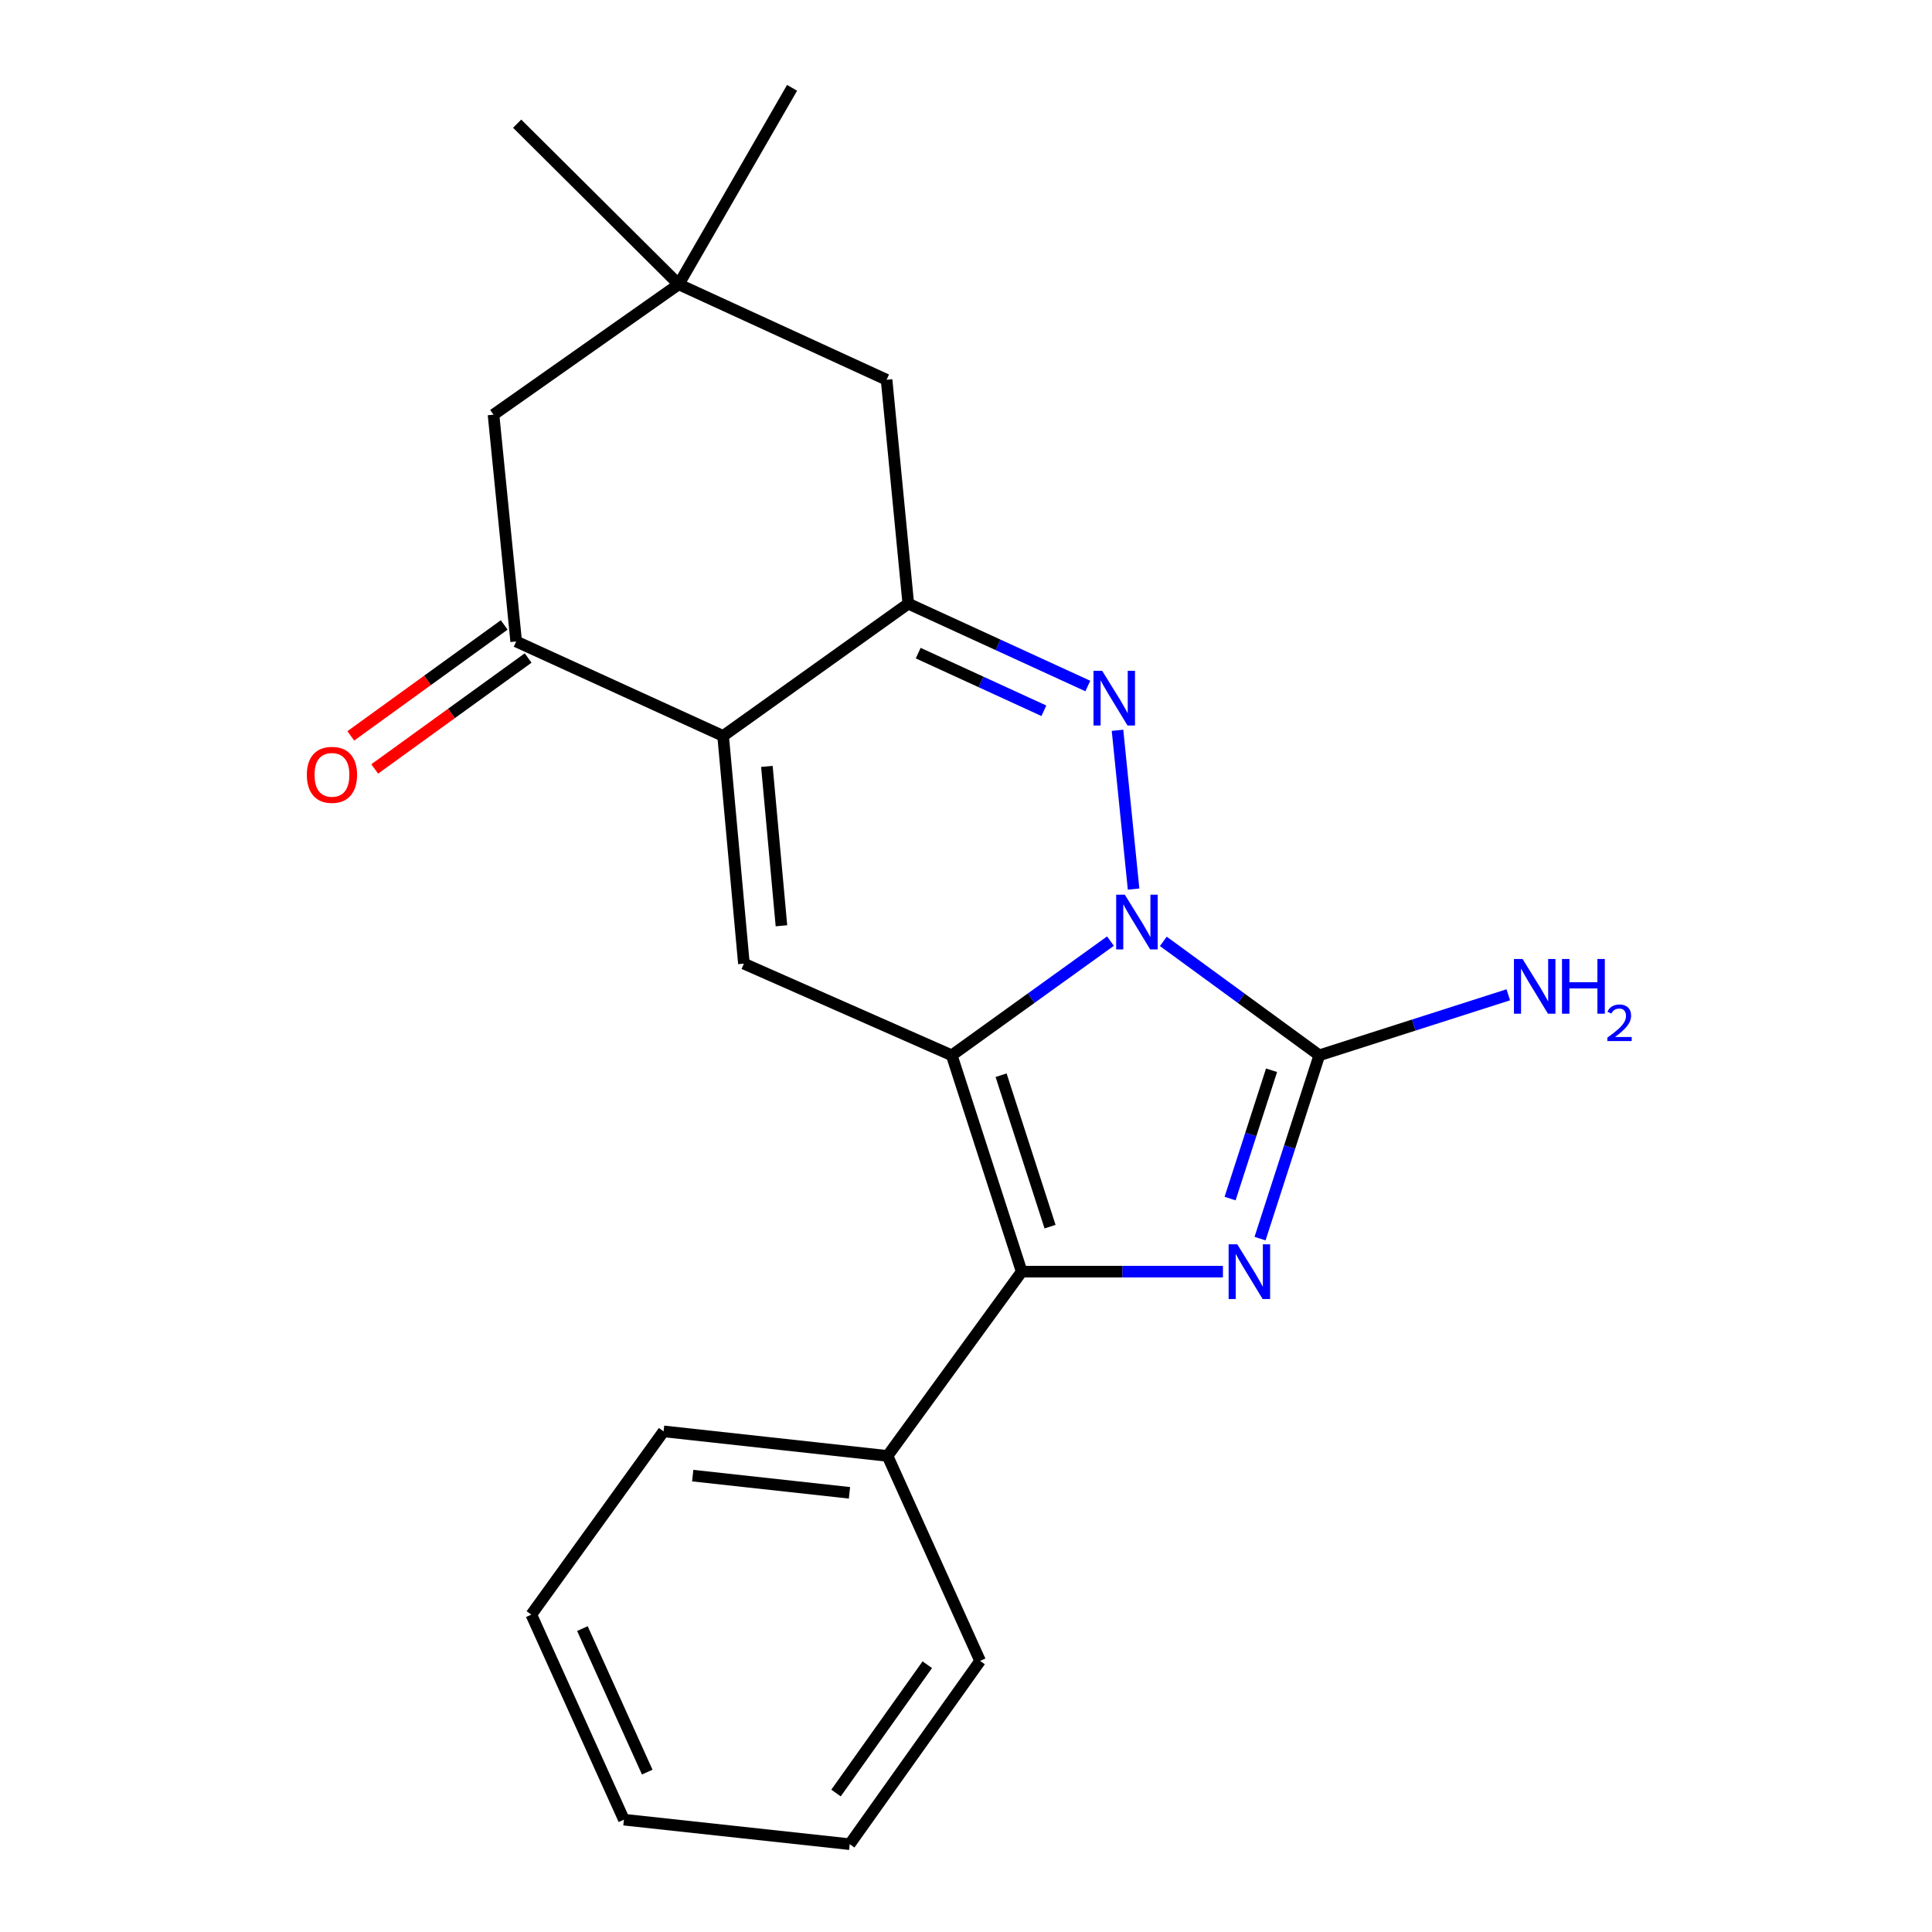 <?xml version='1.0' encoding='iso-8859-1'?>
<svg version='1.1' baseProfile='full'
              xmlns='http://www.w3.org/2000/svg'
                      xmlns:rdkit='http://www.rdkit.org/xml'
                      xmlns:xlink='http://www.w3.org/1999/xlink'
                  xml:space='preserve'
width='1000px' height='1000px' viewBox='0 0 1000 1000'>
<!-- END OF HEADER -->
<rect style='opacity:1.0;fill:#FFFFFF;stroke:none' width='1000' height='1000' x='0' y='0'> </rect>
<path class='bond-0' d='M 574.78,487.115 L 533.704,516.67' style='fill:none;fill-rule:evenodd;stroke:#0000FF;stroke-width:6px;stroke-linecap:butt;stroke-linejoin:miter;stroke-opacity:1' />
<path class='bond-0' d='M 533.704,516.67 L 492.628,546.226' style='fill:none;fill-rule:evenodd;stroke:#000000;stroke-width:6px;stroke-linecap:butt;stroke-linejoin:miter;stroke-opacity:1' />
<path class='bond-1' d='M 586.743,460.19 L 578.42,378.001' style='fill:none;fill-rule:evenodd;stroke:#0000FF;stroke-width:6px;stroke-linecap:butt;stroke-linejoin:miter;stroke-opacity:1' />
<path class='bond-3' d='M 602.135,487.245 L 642.498,516.735' style='fill:none;fill-rule:evenodd;stroke:#0000FF;stroke-width:6px;stroke-linecap:butt;stroke-linejoin:miter;stroke-opacity:1' />
<path class='bond-3' d='M 642.498,516.735 L 682.861,546.226' style='fill:none;fill-rule:evenodd;stroke:#000000;stroke-width:6px;stroke-linecap:butt;stroke-linejoin:miter;stroke-opacity:1' />
<path class='bond-4' d='M 492.628,546.226 L 528.83,658.21' style='fill:none;fill-rule:evenodd;stroke:#000000;stroke-width:6px;stroke-linecap:butt;stroke-linejoin:miter;stroke-opacity:1' />
<path class='bond-4' d='M 518.163,556.524 L 543.504,634.913' style='fill:none;fill-rule:evenodd;stroke:#000000;stroke-width:6px;stroke-linecap:butt;stroke-linejoin:miter;stroke-opacity:1' />
<path class='bond-7' d='M 492.628,546.226 L 385.046,498.779' style='fill:none;fill-rule:evenodd;stroke:#000000;stroke-width:6px;stroke-linecap:butt;stroke-linejoin:miter;stroke-opacity:1' />
<path class='bond-6' d='M 563.062,355.086 L 516.594,333.771' style='fill:none;fill-rule:evenodd;stroke:#0000FF;stroke-width:6px;stroke-linecap:butt;stroke-linejoin:miter;stroke-opacity:1' />
<path class='bond-6' d='M 516.594,333.771 L 470.126,312.456' style='fill:none;fill-rule:evenodd;stroke:#000000;stroke-width:6px;stroke-linecap:butt;stroke-linejoin:miter;stroke-opacity:1' />
<path class='bond-6' d='M 540.312,367.897 L 507.784,352.976' style='fill:none;fill-rule:evenodd;stroke:#0000FF;stroke-width:6px;stroke-linecap:butt;stroke-linejoin:miter;stroke-opacity:1' />
<path class='bond-6' d='M 507.784,352.976 L 475.257,338.055' style='fill:none;fill-rule:evenodd;stroke:#000000;stroke-width:6px;stroke-linecap:butt;stroke-linejoin:miter;stroke-opacity:1' />
<path class='bond-2' d='M 652.198,641.108 L 667.529,593.667' style='fill:none;fill-rule:evenodd;stroke:#0000FF;stroke-width:6px;stroke-linecap:butt;stroke-linejoin:miter;stroke-opacity:1' />
<path class='bond-2' d='M 667.529,593.667 L 682.861,546.226' style='fill:none;fill-rule:evenodd;stroke:#000000;stroke-width:6px;stroke-linecap:butt;stroke-linejoin:miter;stroke-opacity:1' />
<path class='bond-2' d='M 636.692,620.378 L 647.424,587.169' style='fill:none;fill-rule:evenodd;stroke:#0000FF;stroke-width:6px;stroke-linecap:butt;stroke-linejoin:miter;stroke-opacity:1' />
<path class='bond-2' d='M 647.424,587.169 L 658.156,553.961' style='fill:none;fill-rule:evenodd;stroke:#000000;stroke-width:6px;stroke-linecap:butt;stroke-linejoin:miter;stroke-opacity:1' />
<path class='bond-23' d='M 632.985,658.21 L 580.907,658.21' style='fill:none;fill-rule:evenodd;stroke:#0000FF;stroke-width:6px;stroke-linecap:butt;stroke-linejoin:miter;stroke-opacity:1' />
<path class='bond-23' d='M 580.907,658.21 L 528.83,658.21' style='fill:none;fill-rule:evenodd;stroke:#000000;stroke-width:6px;stroke-linecap:butt;stroke-linejoin:miter;stroke-opacity:1' />
<path class='bond-13' d='M 682.861,546.226 L 731.773,530.565' style='fill:none;fill-rule:evenodd;stroke:#000000;stroke-width:6px;stroke-linecap:butt;stroke-linejoin:miter;stroke-opacity:1' />
<path class='bond-13' d='M 731.773,530.565 L 780.685,514.905' style='fill:none;fill-rule:evenodd;stroke:#0000FF;stroke-width:6px;stroke-linecap:butt;stroke-linejoin:miter;stroke-opacity:1' />
<path class='bond-12' d='M 528.83,658.21 L 459.374,753.584' style='fill:none;fill-rule:evenodd;stroke:#000000;stroke-width:6px;stroke-linecap:butt;stroke-linejoin:miter;stroke-opacity:1' />
<path class='bond-5' d='M 374.282,380.926 L 470.126,312.456' style='fill:none;fill-rule:evenodd;stroke:#000000;stroke-width:6px;stroke-linecap:butt;stroke-linejoin:miter;stroke-opacity:1' />
<path class='bond-8' d='M 374.282,380.926 L 267.169,332.024' style='fill:none;fill-rule:evenodd;stroke:#000000;stroke-width:6px;stroke-linecap:butt;stroke-linejoin:miter;stroke-opacity:1' />
<path class='bond-22' d='M 374.282,380.926 L 385.046,498.779' style='fill:none;fill-rule:evenodd;stroke:#000000;stroke-width:6px;stroke-linecap:butt;stroke-linejoin:miter;stroke-opacity:1' />
<path class='bond-22' d='M 396.938,396.682 L 404.473,479.179' style='fill:none;fill-rule:evenodd;stroke:#000000;stroke-width:6px;stroke-linecap:butt;stroke-linejoin:miter;stroke-opacity:1' />
<path class='bond-10' d='M 470.126,312.456 L 458.892,196.563' style='fill:none;fill-rule:evenodd;stroke:#000000;stroke-width:6px;stroke-linecap:butt;stroke-linejoin:miter;stroke-opacity:1' />
<path class='bond-14' d='M 260.979,323.463 L 221.274,352.175' style='fill:none;fill-rule:evenodd;stroke:#000000;stroke-width:6px;stroke-linecap:butt;stroke-linejoin:miter;stroke-opacity:1' />
<path class='bond-14' d='M 221.274,352.175 L 181.57,380.886' style='fill:none;fill-rule:evenodd;stroke:#FF0000;stroke-width:6px;stroke-linecap:butt;stroke-linejoin:miter;stroke-opacity:1' />
<path class='bond-14' d='M 273.36,340.584 L 233.655,369.296' style='fill:none;fill-rule:evenodd;stroke:#000000;stroke-width:6px;stroke-linecap:butt;stroke-linejoin:miter;stroke-opacity:1' />
<path class='bond-14' d='M 233.655,369.296 L 193.951,398.008' style='fill:none;fill-rule:evenodd;stroke:#FF0000;stroke-width:6px;stroke-linecap:butt;stroke-linejoin:miter;stroke-opacity:1' />
<path class='bond-24' d='M 267.169,332.024 L 255.443,214.64' style='fill:none;fill-rule:evenodd;stroke:#000000;stroke-width:6px;stroke-linecap:butt;stroke-linejoin:miter;stroke-opacity:1' />
<path class='bond-9' d='M 351.298,147.168 L 458.892,196.563' style='fill:none;fill-rule:evenodd;stroke:#000000;stroke-width:6px;stroke-linecap:butt;stroke-linejoin:miter;stroke-opacity:1' />
<path class='bond-11' d='M 351.298,147.168 L 255.443,214.64' style='fill:none;fill-rule:evenodd;stroke:#000000;stroke-width:6px;stroke-linecap:butt;stroke-linejoin:miter;stroke-opacity:1' />
<path class='bond-15' d='M 351.298,147.168 L 409.978,45.455' style='fill:none;fill-rule:evenodd;stroke:#000000;stroke-width:6px;stroke-linecap:butt;stroke-linejoin:miter;stroke-opacity:1' />
<path class='bond-16' d='M 351.298,147.168 L 267.674,64.013' style='fill:none;fill-rule:evenodd;stroke:#000000;stroke-width:6px;stroke-linecap:butt;stroke-linejoin:miter;stroke-opacity:1' />
<path class='bond-17' d='M 459.374,753.584 L 343.469,740.872' style='fill:none;fill-rule:evenodd;stroke:#000000;stroke-width:6px;stroke-linecap:butt;stroke-linejoin:miter;stroke-opacity:1' />
<path class='bond-17' d='M 439.684,772.681 L 358.551,763.782' style='fill:none;fill-rule:evenodd;stroke:#000000;stroke-width:6px;stroke-linecap:butt;stroke-linejoin:miter;stroke-opacity:1' />
<path class='bond-18' d='M 459.374,753.584 L 507.301,859.676' style='fill:none;fill-rule:evenodd;stroke:#000000;stroke-width:6px;stroke-linecap:butt;stroke-linejoin:miter;stroke-opacity:1' />
<path class='bond-20' d='M 343.469,740.872 L 275.01,835.73' style='fill:none;fill-rule:evenodd;stroke:#000000;stroke-width:6px;stroke-linecap:butt;stroke-linejoin:miter;stroke-opacity:1' />
<path class='bond-19' d='M 507.301,859.676 L 439.817,954.545' style='fill:none;fill-rule:evenodd;stroke:#000000;stroke-width:6px;stroke-linecap:butt;stroke-linejoin:miter;stroke-opacity:1' />
<path class='bond-19' d='M 479.961,861.659 L 432.723,928.068' style='fill:none;fill-rule:evenodd;stroke:#000000;stroke-width:6px;stroke-linecap:butt;stroke-linejoin:miter;stroke-opacity:1' />
<path class='bond-21' d='M 439.817,954.545 L 322.938,941.856' style='fill:none;fill-rule:evenodd;stroke:#000000;stroke-width:6px;stroke-linecap:butt;stroke-linejoin:miter;stroke-opacity:1' />
<path class='bond-25' d='M 275.01,835.73 L 322.938,941.856' style='fill:none;fill-rule:evenodd;stroke:#000000;stroke-width:6px;stroke-linecap:butt;stroke-linejoin:miter;stroke-opacity:1' />
<path class='bond-25' d='M 301.456,842.952 L 335.006,917.241' style='fill:none;fill-rule:evenodd;stroke:#000000;stroke-width:6px;stroke-linecap:butt;stroke-linejoin:miter;stroke-opacity:1' />
<path  class='atom-0' d='M 582.212 463.103
L 591.492 478.103
Q 592.412 479.583, 593.892 482.263
Q 595.372 484.943, 595.452 485.103
L 595.452 463.103
L 599.212 463.103
L 599.212 491.423
L 595.332 491.423
L 585.372 475.023
Q 584.212 473.103, 582.972 470.903
Q 581.772 468.703, 581.412 468.023
L 581.412 491.423
L 577.732 491.423
L 577.732 463.103
L 582.212 463.103
' fill='#0000FF'/>
<path  class='atom-2' d='M 570.474 347.198
L 579.754 362.198
Q 580.674 363.678, 582.154 366.358
Q 583.634 369.038, 583.714 369.198
L 583.714 347.198
L 587.474 347.198
L 587.474 375.518
L 583.594 375.518
L 573.634 359.118
Q 572.474 357.198, 571.234 354.998
Q 570.034 352.798, 569.674 352.118
L 569.674 375.518
L 565.994 375.518
L 565.994 347.198
L 570.474 347.198
' fill='#0000FF'/>
<path  class='atom-3' d='M 640.411 644.05
L 649.691 659.05
Q 650.611 660.53, 652.091 663.21
Q 653.571 665.89, 653.651 666.05
L 653.651 644.05
L 657.411 644.05
L 657.411 672.37
L 653.531 672.37
L 643.571 655.97
Q 642.411 654.05, 641.171 651.85
Q 639.971 649.65, 639.611 648.97
L 639.611 672.37
L 635.931 672.37
L 635.931 644.05
L 640.411 644.05
' fill='#0000FF'/>
<path  class='atom-14' d='M 788.092 496.369
L 797.372 511.369
Q 798.292 512.849, 799.772 515.529
Q 801.252 518.209, 801.332 518.369
L 801.332 496.369
L 805.092 496.369
L 805.092 524.689
L 801.212 524.689
L 791.252 508.289
Q 790.092 506.369, 788.852 504.169
Q 787.652 501.969, 787.292 501.289
L 787.292 524.689
L 783.612 524.689
L 783.612 496.369
L 788.092 496.369
' fill='#0000FF'/>
<path  class='atom-14' d='M 808.492 496.369
L 812.332 496.369
L 812.332 508.409
L 826.812 508.409
L 826.812 496.369
L 830.652 496.369
L 830.652 524.689
L 826.812 524.689
L 826.812 511.609
L 812.332 511.609
L 812.332 524.689
L 808.492 524.689
L 808.492 496.369
' fill='#0000FF'/>
<path  class='atom-14' d='M 832.025 523.696
Q 832.711 521.927, 834.348 520.95
Q 835.985 519.947, 838.255 519.947
Q 841.08 519.947, 842.664 521.478
Q 844.248 523.009, 844.248 525.729
Q 844.248 528.501, 842.189 531.088
Q 840.156 533.675, 835.932 536.737
L 844.565 536.737
L 844.565 538.849
L 831.972 538.849
L 831.972 537.081
Q 835.457 534.599, 837.516 532.751
Q 839.601 530.903, 840.605 529.24
Q 841.608 527.577, 841.608 525.861
Q 841.608 524.065, 840.71 523.062
Q 839.813 522.059, 838.255 522.059
Q 836.75 522.059, 835.747 522.666
Q 834.744 523.273, 834.031 524.62
L 832.025 523.696
' fill='#0000FF'/>
<path  class='atom-15' d='M 158.818 401.055
Q 158.818 394.255, 162.178 390.455
Q 165.538 386.655, 171.818 386.655
Q 178.098 386.655, 181.458 390.455
Q 184.818 394.255, 184.818 401.055
Q 184.818 407.935, 181.418 411.855
Q 178.018 415.735, 171.818 415.735
Q 165.578 415.735, 162.178 411.855
Q 158.818 407.975, 158.818 401.055
M 171.818 412.535
Q 176.138 412.535, 178.458 409.655
Q 180.818 406.735, 180.818 401.055
Q 180.818 395.495, 178.458 392.695
Q 176.138 389.855, 171.818 389.855
Q 167.498 389.855, 165.138 392.655
Q 162.818 395.455, 162.818 401.055
Q 162.818 406.775, 165.138 409.655
Q 167.498 412.535, 171.818 412.535
' fill='#FF0000'/>
</svg>
